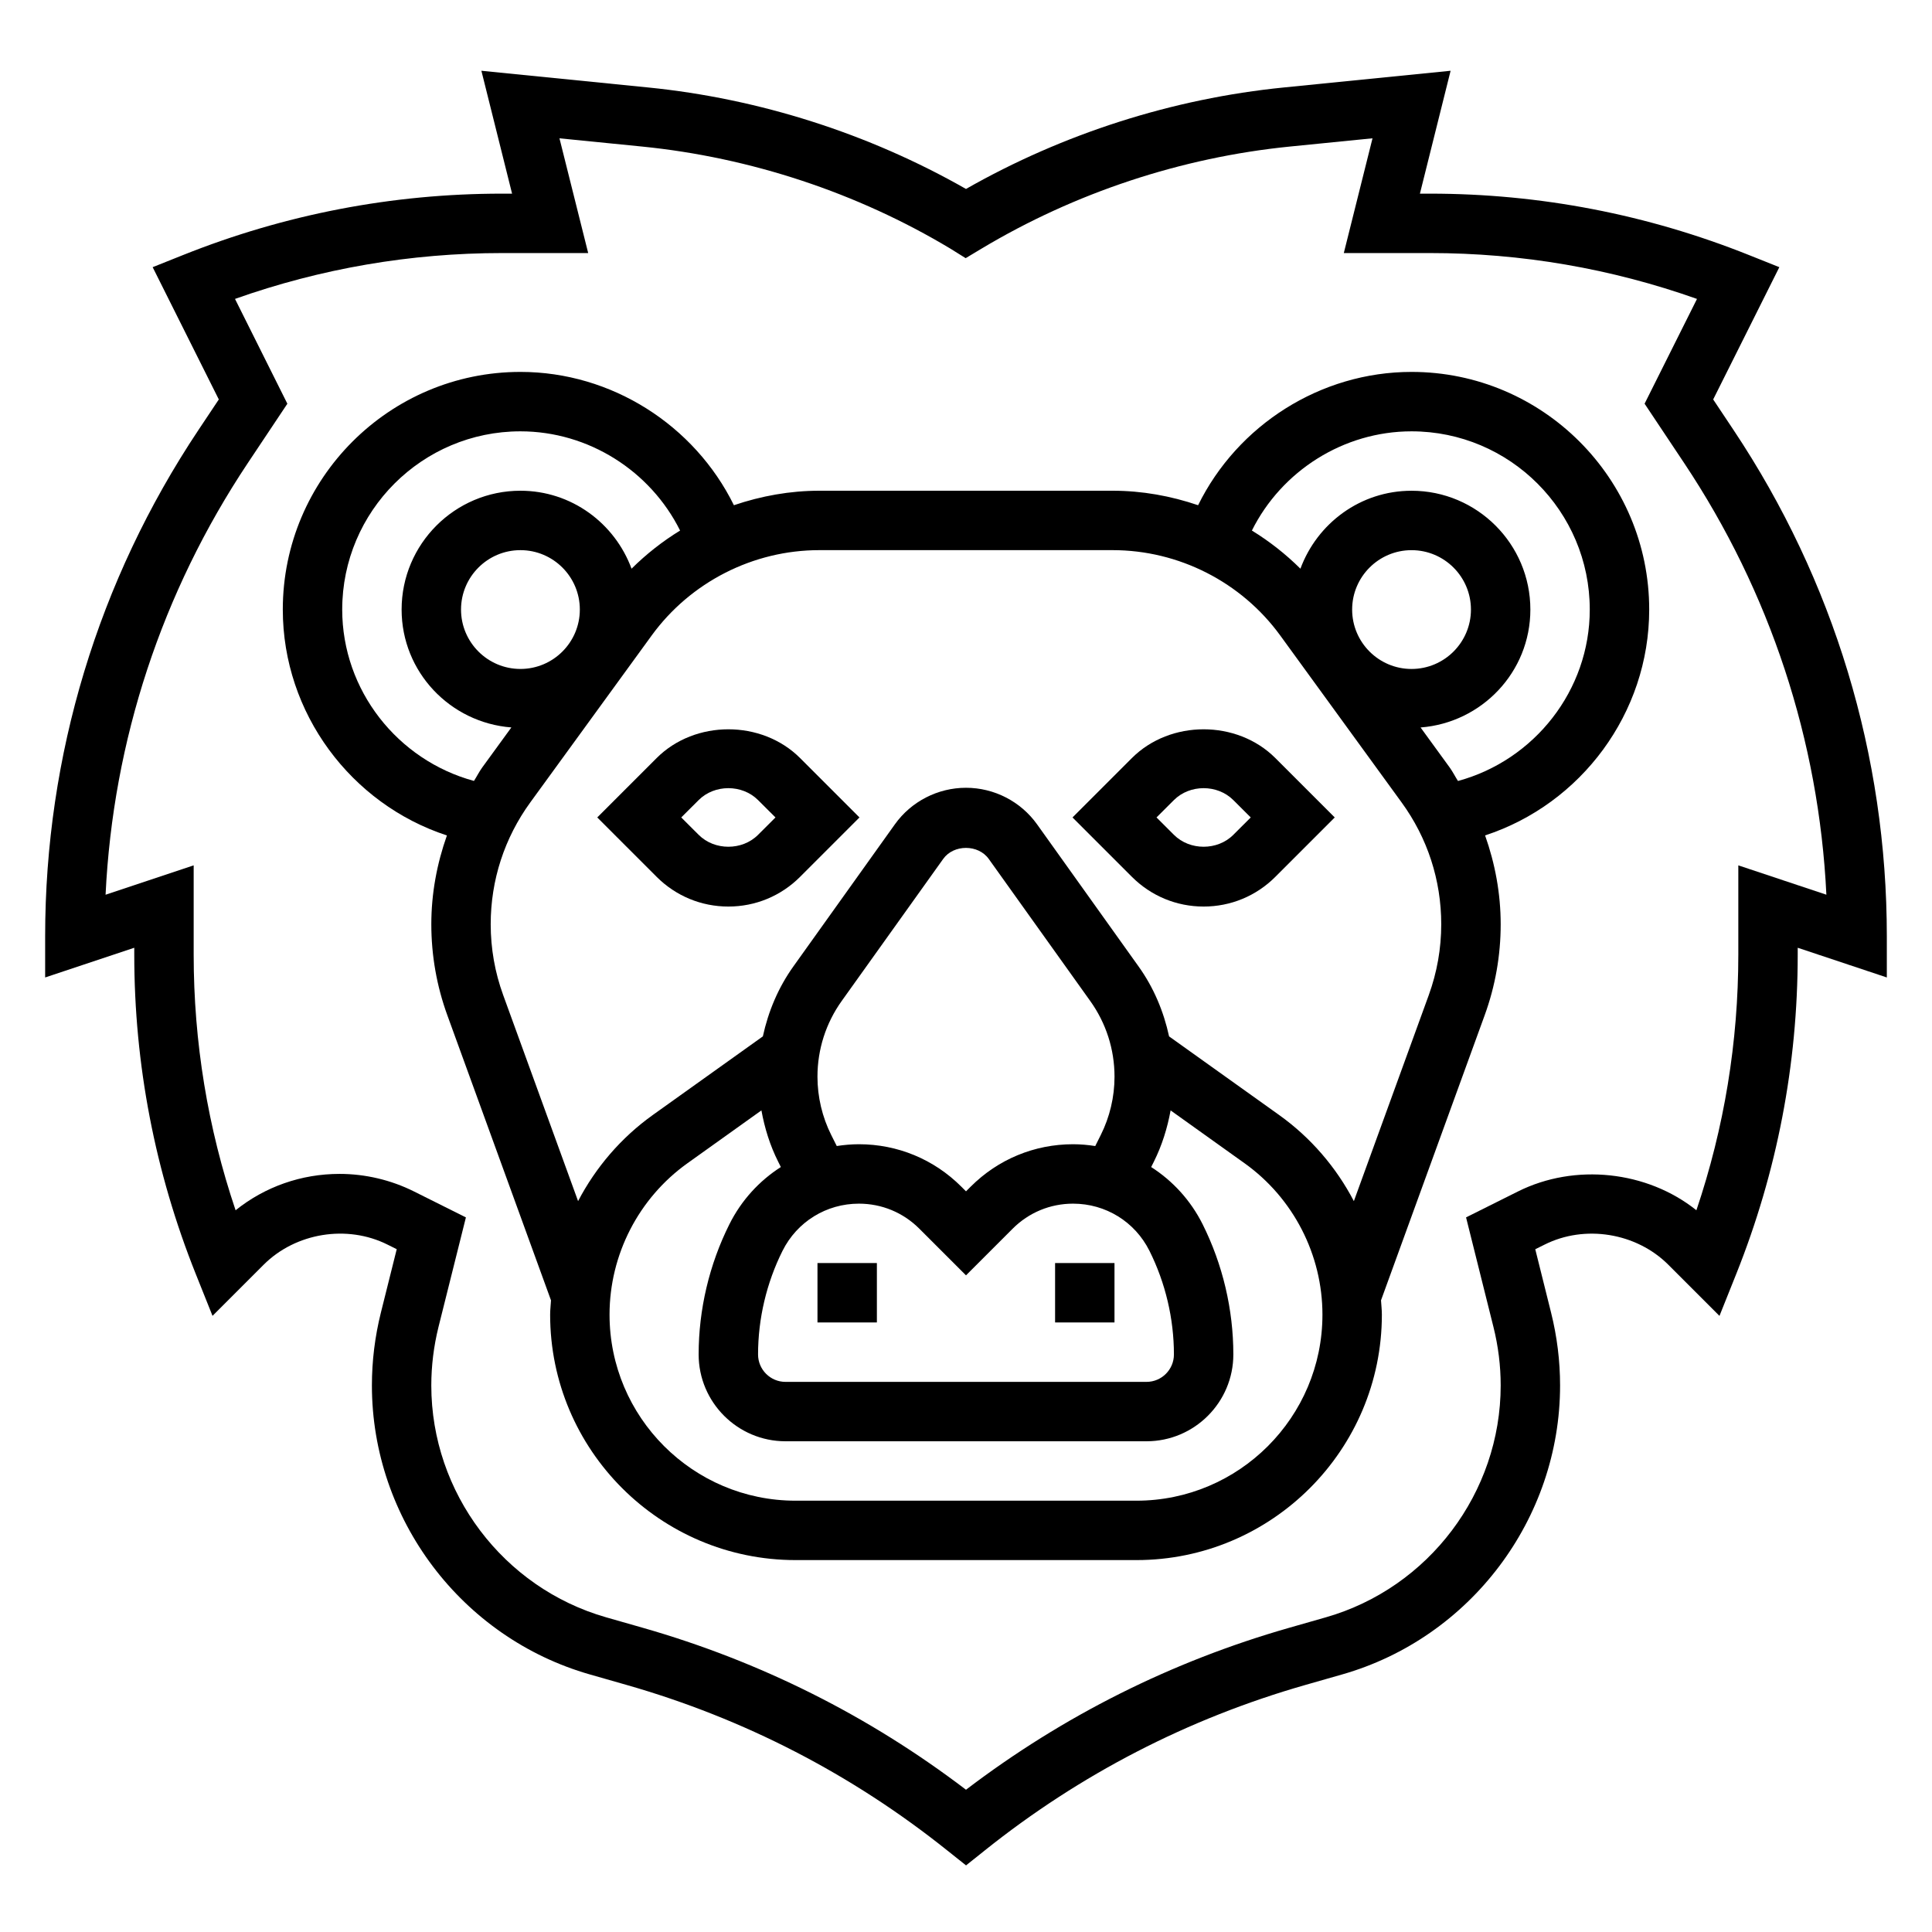 <?xml version="1.0" encoding="UTF-8"?>
<!-- Uploaded to: ICON Repo, www.svgrepo.com, Generator: ICON Repo Mixer Tools -->
<svg fill="#000000" width="800px" height="800px" version="1.1" viewBox="144 144 512 512" xmlns="http://www.w3.org/2000/svg">
 <g>
  <path d="m360.64 478.72h15.742v15.742h-15.742z"/>
  <path d="m318.02 344.89-15.742 15.742 15.742 15.742c5.086 5.078 11.832 7.871 19.004 7.871 7.172 0 13.926-2.793 19.004-7.871l15.742-15.742-15.742-15.742c-10.164-10.156-27.844-10.156-38.008 0zm26.875 20.348c-4.211 4.211-11.531 4.211-15.742 0l-4.613-4.606 4.609-4.602c4.211-4.211 11.531-4.211 15.742 0l4.617 4.602z"/>
  <path d="m423.61 478.72h15.742v15.742h-15.742z"/>
  <path d="m443.97 344.89-15.742 15.742 15.742 15.742c5.086 5.078 11.832 7.871 19.004 7.871 7.172 0 13.926-2.793 19.004-7.871l15.742-15.742-15.742-15.742c-10.164-10.156-27.848-10.156-38.008 0zm26.875 20.348c-4.211 4.211-11.531 4.211-15.742 0l-4.617-4.606 4.613-4.602c4.211-4.211 11.531-4.211 15.742 0l4.617 4.602z"/>
  <path d="m518.08 242.56c-24.152 0-46.129 14.113-56.57 35.328-7.223-2.457-14.844-3.84-22.637-3.84h-77.734c-7.793 0-15.422 1.387-22.648 3.84-10.441-21.215-32.418-35.328-56.57-35.328-34.723 0-62.977 28.254-62.977 62.977 0 27.48 18.09 51.555 43.492 59.867-2.652 7.492-4.133 15.395-4.133 23.527 0 8.273 1.434 16.406 4.258 24.16l27.457 75.508c-0.066 1.27-0.227 2.519-0.227 3.793 0 35.867 29.184 65.047 65.047 65.047h90.332c35.855 0 65.039-29.18 65.039-65.047 0-1.273-0.156-2.527-0.227-3.793l27.457-75.508c2.824-7.754 4.258-15.879 4.258-24.16 0-8.133-1.48-16.035-4.133-23.539 25.402-8.301 43.492-32.375 43.492-59.855 0-34.723-28.254-62.977-62.977-62.977zm-283.39 62.977c0-26.047 21.184-47.23 47.23-47.23 18.043 0 34.449 10.5 42.312 26.293-4.652 2.852-8.957 6.234-12.863 10.109-4.441-12.023-15.902-20.66-29.449-20.66-17.367 0-31.488 14.121-31.488 31.488 0 16.539 12.863 29.992 29.086 31.242l-7.699 10.578c-0.836 1.148-1.449 2.41-2.211 3.598-20.223-5.484-34.918-24-34.918-45.418zm47.23 15.742c-8.684 0-15.742-7.062-15.742-15.742 0-8.684 7.062-15.742 15.742-15.742 8.684 0 15.742 7.062 15.742 15.742 0.004 8.684-7.059 15.742-15.742 15.742zm163.24 220.42h-90.324c-27.18 0-49.301-22.121-49.301-49.305 0-15.887 7.715-30.883 20.641-40.117l19.609-14.012c0.852 4.699 2.281 9.297 4.426 13.562l0.723 1.449c-5.707 3.652-10.461 8.809-13.633 15.16-5.34 10.68-8.152 22.605-8.152 34.508 0 12.68 10.328 23.008 23.012 23.008h95.676c12.684 0 23.012-10.328 23.012-23.008 0-11.902-2.809-23.828-8.141-34.504-3.18-6.352-7.934-11.508-13.633-15.16l0.723-1.449c2.133-4.266 3.566-8.863 4.426-13.562l19.609 14.012c12.918 9.234 20.629 24.238 20.629 40.113 0 27.184-22.117 49.305-49.301 49.305zm-80.871-96.906c-2.391-4.769-3.652-10.113-3.652-15.445 0-7.25 2.227-14.199 6.43-20.09l26.891-37.637c2.769-3.891 9.297-3.898 12.074 0.008l26.883 37.629c4.215 5.891 6.445 12.84 6.445 20.09 0 5.336-1.258 10.676-3.652 15.453l-1.457 2.914c-1.922-0.301-3.875-0.48-5.871-0.48-10.258 0-19.883 3.992-27.137 11.242l-1.242 1.242-1.242-1.242c-7.254-7.25-16.887-11.242-27.137-11.242-1.992 0-3.953 0.18-5.871 0.473zm7.332 18.188c6.055 0 11.73 2.356 16.004 6.629l12.375 12.371 12.375-12.375c4.273-4.273 9.957-6.625 16.004-6.625 8.629 0 16.383 4.785 20.238 12.5 4.242 8.492 6.484 17.996 6.484 27.465 0 4.008-3.258 7.266-7.266 7.266h-95.676c-4.008 0-7.266-3.258-7.266-7.266 0-9.469 2.242-18.973 6.481-27.457 3.856-7.723 11.617-12.508 20.246-12.508zm151.02-55.27-19.852 54.602c-4.668-8.941-11.398-16.824-19.82-22.836l-29.148-20.82c-1.441-6.621-4.07-12.934-8.094-18.547l-26.875-37.629c-4.332-6.082-11.387-9.711-18.855-9.711s-14.523 3.629-18.852 9.699l-26.883 37.637c-4.016 5.613-6.652 11.926-8.094 18.547l-29.148 20.82c-8.422 6.016-15.145 13.895-19.82 22.836l-19.852-54.609c-2.188-6.012-3.305-12.324-3.305-18.766 0-11.684 3.637-22.859 10.508-32.309l32.148-44.211c10.305-14.164 26.906-22.621 44.422-22.621h77.734c17.523 0 34.125 8.453 44.43 22.625l32.148 44.219c6.875 9.438 10.512 20.617 10.512 32.297 0 6.441-1.117 12.754-3.305 18.777zm-20.309-102.17c0-8.684 7.062-15.742 15.742-15.742 8.684 0 15.742 7.062 15.742 15.742 0 8.684-7.062 15.742-15.742 15.742-8.684 0-15.742-7.059-15.742-15.742zm28.047 45.43c-0.762-1.188-1.379-2.449-2.211-3.598l-7.699-10.586c16.23-1.246 29.094-14.707 29.094-31.246 0-17.367-14.121-31.488-31.488-31.488-13.547 0-25.008 8.637-29.449 20.656-3.906-3.871-8.219-7.258-12.863-10.109 7.871-15.793 24.277-26.293 42.312-26.293 26.047 0 47.23 21.184 47.23 47.23 0.004 21.422-14.695 39.938-34.926 45.434z"/>
  <path d="m603.41 257.96-5.398-8.102 17.531-35.055-7.949-3.172c-27.043-10.824-55.539-16.312-84.672-16.312h-2.629l8.133-32.566-44.18 4.426c-29.465 2.945-58.492 12.227-84.246 26.898-25.75-14.672-54.781-23.945-84.246-26.898l-44.18-4.426 8.133 32.566h-2.629c-29.133 0-57.625 5.488-84.672 16.312l-7.949 3.172 17.531 35.055-5.402 8.102c-26.578 39.863-40.621 86.262-40.621 134.16v10.918l23.617-7.871v1.793c0 29.141 5.488 57.633 16.305 84.672l4.434 11.082 13.547-13.547c8.477-8.477 22.113-10.699 32.836-5.328l2.434 1.211-4.195 16.793c-1.582 6.34-2.383 12.832-2.383 19.32 0 35.375 23.758 66.871 57.773 76.586l9.691 2.769c31.148 8.902 59.773 23.672 85.059 43.91l4.93 3.922 4.922-3.93c25.285-20.23 53.906-35 85.051-43.902l9.691-2.769c34.004-9.715 57.762-41.211 57.762-76.586 0-6.488-0.805-12.98-2.387-19.309l-4.188-16.793 2.441-1.211c10.699-5.383 24.348-3.156 32.828 5.328l13.547 13.547 4.434-11.082c10.816-27.051 16.301-55.547 16.301-84.68v-1.793l23.617 7.871v-10.922c0-47.898-14.043-94.297-40.621-134.16zm1.262 115.37v23.633c0 23.191-3.731 45.926-11.109 67.77-13.043-10.438-32.156-12.547-47.312-4.969l-13.73 6.856 7.258 29.039c1.273 5.09 1.918 10.301 1.918 15.504 0 28.379-19.059 53.648-46.352 61.449l-9.691 2.769c-31.164 8.91-59.945 23.34-85.656 42.918-25.703-19.578-54.48-34.008-85.656-42.918l-9.691-2.769c-27.293-7.793-46.352-33.062-46.352-61.449 0-5.203 0.645-10.414 1.906-15.5l7.266-29.039-13.723-6.856c-6.102-3.059-12.938-4.672-19.762-4.672-10.141 0-19.758 3.394-27.551 9.637-7.375-21.844-11.109-44.578-11.109-67.77v-23.633l-23.348 7.785c1.969-40.863 14.91-80.207 37.707-114.42l10.469-15.703-13.875-27.777c22.758-8.066 46.539-12.152 70.801-12.152h22.797l-7.613-30.41 21.914 2.188c28.719 2.875 56.977 12.234 81.641 27.023l4.094 2.551 4.133-2.481c24.766-14.852 53.043-24.219 81.77-27.094l21.914-2.188-7.606 30.41h22.797c24.262 0 48.043 4.086 70.801 12.156l-13.887 27.766 10.469 15.703c22.797 34.211 35.738 73.555 37.707 114.42z"/>
 </g>
</svg>